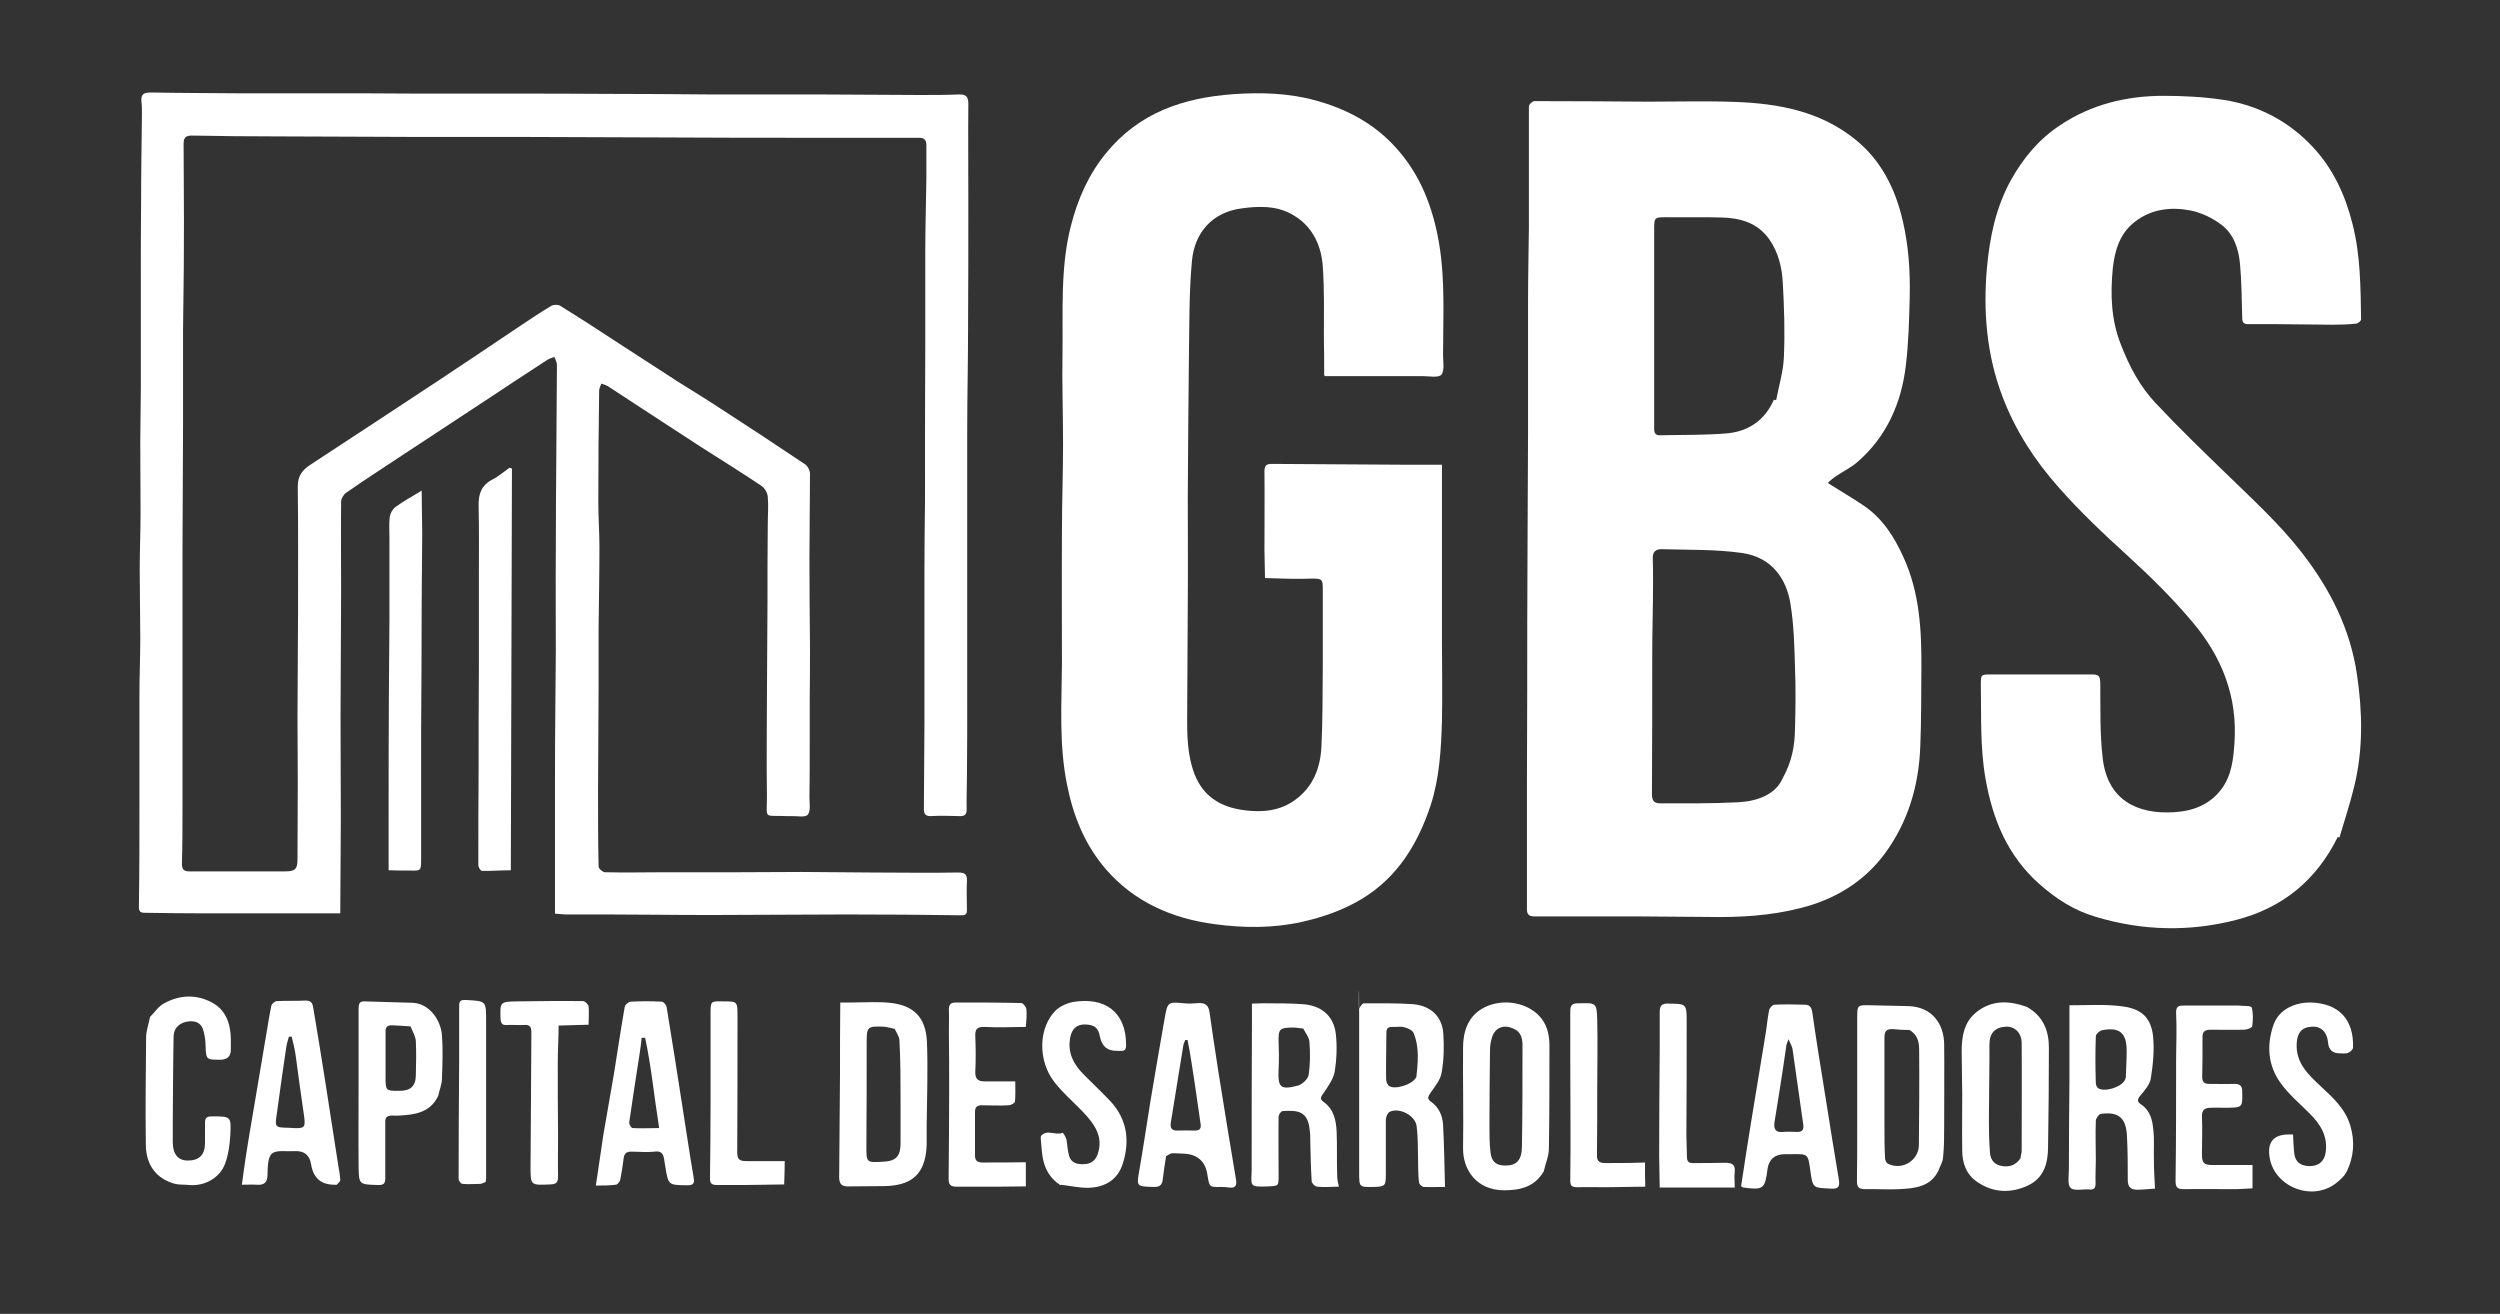 <?xml version="1.0" encoding="utf-8"?>
<!-- Generator: Adobe Illustrator 27.9.6, SVG Export Plug-In . SVG Version: 9.03 Build 54986)  -->
<svg version="1.1" id="Capa_1" xmlns="http://www.w3.org/2000/svg" xmlns:xlink="http://www.w3.org/1999/xlink" x="0px" y="0px"
	 viewBox="0 0 900 473" style="enable-background:new 0 0 900 473;" xml:space="preserve">
<rect x="0" y="0" width="900" height="473" fill="#333333" stroke="none"/>
<style type="text/css">
	.st0{fill:#FFFFFF;}
</style>
<path class="st0" d="M658.2,174c4.6,2.9,8.7,5.3,12.7,8c6.8,4.6,11,11.2,14.3,18.5c5.9,12.8,6.6,26.5,6.5,40.3
	c-0.1,9.3,0,18.6-0.4,27.9c-0.5,14.1-4.4,27.2-12.7,38.5c-7.5,10.2-18,16.6-30.4,19.7c-10.9,2.8-22,3.4-33.1,3.2
	c-8.7-0.1-17.3-0.1-26-0.2c-12.3,0-24.5,0-36.8,0c-1.9,0-2.6-0.8-2.6-2.5c0-5.5,0-11,0-16.6c0-9.7,0-19.4,0-29.2
	c0-11.2,0.1-22.3,0.1-33.5c0-15.9,0-31.8,0.1-47.8c0-15,0.2-29.9,0.2-44.9c0-15.6,0-31.3,0-46.9c0-8.8,0.2-17.5,0.3-26.3
	c0-6.4,0-12.7,0-19.1c0-8.3,0-16.6,0-24.8c0-0.7,1.3-1.9,2-1.9c13.6,0,27.2,0.1,40.9,0.2c10.6,0,21.2-0.3,31.7,0.1
	c15.5,0.6,30.4,3.4,42.9,13.5c9.4,7.6,14.4,17.7,17.1,29.3c2.1,9,2.7,18.1,2.5,27.3c-0.2,8.3-0.4,16.6-1.4,24.8
	c-1.6,13.5-6.9,25.6-17.4,34.7c-2.4,2.1-5.4,3.5-8,5.3c-0.9,0.6-1.7,1.4-2.5,2 M641.6,280.5c3.7-6.7,4.5-12.3,4.6-18.1
	c0.2-7.3,0.3-14.7,0-22c-0.2-7.6-0.4-15.3-1.6-22.8c-1.5-9.8-7.2-17-17.3-18.5c-9.6-1.4-19.6-1.1-29.3-1.4c-2,0-3.1,1.1-3,3.3
	c0.1,2.9,0.1,5.7,0.1,8.6c0,8.9-0.3,17.9-0.3,26.8c0,16.5,0,33-0.1,49.5c0,2.9,1.2,3.3,3.3,3.3c9.3,0,18.7,0.1,28-0.4
	C632.9,288.4,639.1,285.9,641.6,280.5 M638.6,143.9c0.3,0,0.5,0.1,0.8,0.2c1-5.2,2.6-10.4,2.8-15.6c0.4-8.9,0.1-17.9-0.4-26.8
	c-0.3-5.5-1.6-10.9-4.9-15.6c-4.2-5.9-10.3-7.6-17-7.8c-6.7-0.2-13.5,0-20.3-0.1c-3.9,0-4.1,0.2-4.1,4.1c0,18.1,0,36.2,0,54.3
	c0,5.9,0,11.8,0,17.7c0,1.5,0.4,2.4,2,2.4c8.1-0.2,16.2,0,24.3-0.7C629.5,155.3,635.4,151.2,638.6,143.9"/>
<path class="st0" d="M476.7,134.9c0-4.4,0-8.7-0.1-12.9c0-8.7,0.2-17.5-0.4-26.2c-0.6-8-4.1-15-11.6-18.9
	c-5.5-2.9-11.5-2.7-17.5-1.9c-11,1.4-17.1,9.1-18,18.9c-1.1,11.7-0.9,23.6-1.1,35.4c-0.2,16.7-0.3,33.3-0.4,50
	c0,12.4,0.1,24.8,0,37.2c0,12.5-0.2,24.9-0.2,37.4c0,7.7-0.4,15.4,2,23c3,9.6,9.8,13.7,18.7,14.8c6.3,0.8,12.6,0.3,18.1-3.7
	c6.5-4.7,9.1-11.5,9.5-19c0.5-9.9,0.4-19.8,0.5-29.7c0-8.9,0-17.9,0-26.8c0-3.8,0-4.3-4.1-4.2c-5.4,0.2-10.8,0-16.7-0.2
	c0-3.4-0.2-6.8-0.2-10.1c0-9.4,0.1-18.9,0-28.3c0-2.1,0.7-2.7,2.6-2.7c15.9,0.1,31.8,0.2,47.8,0.3c4.4,0,8.8,0,13.5,0
	c0,4.5,0,8.9,0,13.3c0,16.7,0,33.3,0,50c0,9.6,0.2,19.2,0,28.9c-0.3,10.3-0.9,20.7-4.1,30.5c-4.6,13.8-11.9,25.9-24.9,33.7
	c-6.7,4-13.9,6.5-21.5,8.2c-10.4,2.3-20.9,2.2-31.3,0.8c-15.2-2-28.9-7.9-39.2-19.8c-7.6-8.8-11.8-19.3-14-30.6
	c-2.9-14.4-1.9-28.8-1.8-43.3c0-15.8-0.1-31.7,0-47.5c0-10.6,0.4-21.2,0.4-31.7c0-11-0.4-21.9-0.2-32.9c0.2-15.2-0.8-30.6,3-45.5
	c2.4-9.5,6.3-18.5,12.7-26.3c11.9-14.6,27.9-19.9,45.8-21.2c10-0.7,20.1-0.4,29.8,2.3c10.8,3,20.6,8.1,28.3,16.5
	c9.2,9.9,13.8,22,16,35.1c2.2,13.2,1.4,26.6,1.4,40c0,2.4,0.6,5.6-0.6,7.1c-1.1,1.2-4.5,0.5-6.8,0.5c-11.5,0-23,0-35.2,0"/>
<path class="st0" d="M121.9,328.8c-6,0-11.6,0-17.2,0c-11,0-21.9,0-32.9,0c-6.6,0-13.1-0.1-19.7-0.2c-1.5,0-2.1-0.4-2.1-2.1
	c0.2-12.5,0.2-25,0.2-37.4c0-13,0-25.9,0-38.9c0-6.8,0.3-13.5,0.3-20.3c0-8.3-0.2-16.5-0.2-24.8c0-6.8,0.3-13.5,0.3-20.3
	c0-8.7-0.1-17.3-0.1-25.9c0-6.4,0.2-12.8,0.2-19.1c0-7.1,0-14.3,0-21.4c0-6.1,0-12.2,0-18.2c0-9.4,0-18.8,0.1-28.2
	c0-10.3,0.2-20.6,0.3-30.9c0-1.6,0-3.2-0.2-4.8c-0.2-2.7,1.3-3,3.5-3c10.8,0.2,21.5,0.2,32.3,0.3c9.8,0,19.6,0,29.4,0
	c11.4,0,22.9,0,34.3,0.1c10.1,0,20.2,0,30.3,0c13,0,25.9,0,38.9,0.1c11.7,0,23.4,0.1,35.1,0.2c13,0,25.9,0,38.9,0
	c12.5,0,24.9,0.2,37.4,0.2c4.8,0,9.6,0,14.3-0.2c2.4,0,3.3,0.7,3.3,3.3c-0.1,11.6,0,23.3,0,34.9c0,15.4,0,30.9-0.1,46.3
	c0,12-0.3,24-0.3,36c0,18.7,0,37.4,0,56c0,13.5,0,27.1,0,40.6c0,9.3,0,18.7-0.1,28c0,4.1-0.2,8.2-0.1,12.3c0,1.9-0.8,2.5-2.6,2.4
	c-3.5-0.1-7-0.2-10.5,0c-2,0-2.3-1.2-2.3-2.5c0-10.3,0.2-20.6,0.2-30.9c0-18.2,0-36.4,0-54.6c0-8.4,0.1-16.8,0.2-25.2
	c0-19,0-38.1,0.1-57.1c0-11,0-22.1,0-33.1c0-8.7,0.3-17.5,0.4-26.2c0-4,0-8,0-12c0-1.7-0.7-2.6-2.6-2.6c-13.7,0-27.4,0-41.2,0
	c-15.4,0-30.8,0-46.2-0.1c-18.2,0-36.3-0.2-54.5-0.2c-12.8,0-25.5,0-38.3,0c-17.1,0-34.3-0.2-51.4-0.2c-10.1,0-20.2-0.1-30.3-0.3
	c-2.1,0-2.9,0.8-2.9,2.9c0,12.3,0.2,24.6,0.1,36.9c0,10-0.2,20-0.3,30c0,11.4,0,22.7,0,34.1c0,15.5-0.2,31.1-0.2,46.6
	c0,16.7,0,33.3,0,50c0,13.2,0,26.5,0,39.7c0,7.3,0,14.7-0.2,22c0,2.1,0.8,2.7,2.7,2.7c11.4,0,22.8,0,34.3,0c3.8,0,4.6-0.8,4.6-4.4
	c0-9,0.1-18.1,0.1-27.1c0-7.9-0.1-15.8-0.1-23.7c0-12.5,0.2-24.9,0.2-37.4c0-15.3,0.1-30.7-0.1-46c0-4,1.8-6,4.7-7.9
	c15.4-10.1,30.8-20.2,46.1-30.3c10-6.6,19.9-13.3,29.9-20c3.5-2.3,7-4.7,10.6-6.8c0.8-0.5,2.4-0.5,3.2,0c7.6,4.7,15.1,9.6,22.6,14.5
	c6.7,4.3,13.3,8.6,19.9,12.9c5.1,3.2,10.2,6.3,15.2,9.6c10.2,6.6,20.4,13.3,30.5,20.1c0.9,0.6,1.7,2.2,1.7,3.3
	c0,10.1-0.2,20.2-0.2,30.3c0,10.7,0.1,21.4,0.2,32c0,6.3,0,12.6-0.1,18.9c0,5.5,0,11,0,16.5c0,6.3,0,12.6-0.1,18.9
	c0,2.1,0.5,4.9-0.6,6.2c-1,1.1-3.9,0.4-6,0.5c-0.5,0-1,0-1.4,0c-9-0.4-7.2,1.5-7.3-7.8c-0.2-11.6,0-23.2,0-34.9
	c0-11.4,0.2-22.9,0.2-34.3c0-9.2,0-18.5,0.1-27.7c0-3.4,0.3-6.9,0-10.3c-0.1-1.4-1.1-3.1-2.3-3.9c-7.1-4.8-14.4-9.3-21.6-13.9
	c-11.3-7.3-22.5-14.7-33.7-22c-0.7-0.4-1.5-0.6-2.3-0.9c-0.3,0.8-0.8,1.7-0.8,2.5c-0.2,13.4-0.3,26.9-0.3,40.3
	c0,5.3,0.4,10.7,0.4,16c0,9.8-0.2,19.6-0.3,29.4c0,7.1,0,14.3,0,21.4c0,12.5-0.2,25-0.2,37.5c0,8.9,0,17.9,0.2,26.8
	c0,0.7,1.5,2,2.3,2c7.2,0.2,14.5,0,21.7,0c9.1,0,18.3,0,27.4,0c7.2,0,14.5-0.1,21.7-0.1c8.4,0,16.8,0.2,25.1,0.2
	c10.4,0,20.8,0.2,31.2,0c2.6,0,3.3,0.7,3.2,3.2c-0.2,3.4,0,6.9,0,10.3c0,1.5-0.5,1.9-2,1.9c-13.9-0.2-27.8-0.3-41.7-0.3
	c-16.1,0-32.2,0.2-48.3,0.2s-25.1-0.2-37.7-0.2c-4.9,0-9.7,0-14.6,0c-1.2,0-2.4-0.2-4-0.3c0-6.4,0-12.5,0-18.7c0-10.6,0-21.1,0-31.7
	c0-14.7,0.2-29.4,0.3-44c0-12.2-0.1-24.4,0-36.6c0-12.3,0.1-24.6,0.2-36.9c0-9.9,0.2-19.8,0.2-29.7c0-0.9-0.6-1.9-0.9-2.8
	c-0.8,0.3-1.7,0.5-2.5,1c-7.4,4.8-14.8,9.7-22.2,14.6c-10,6.6-20.1,13.2-30.1,19.8c-6.8,4.5-13.6,8.9-20.2,13.5
	c-0.9,0.6-1.8,2.1-1.8,3.2c-0.1,10.8,0,21.5,0,32.3c0,15.1-0.2,30.3-0.2,45.4c0,12.3,0.1,24.6,0.1,36.9c0,11.1-0.2,22.1-0.2,33.6"/>
<path class="st0" d="M841.6,301.3c-7.7,15.6-19.9,25.6-36.7,29.9s-33.6,3.9-50.3-1.1c-7.9-2.3-14.4-6.5-20.5-11.9
	c-11.4-10.2-16.7-23.1-19.3-37.8c-2-11.3-1.5-22.6-1.7-33.9c0-3.7,0-3.7,3.9-3.7c12.1,0,24.2,0,36.3,0c2.4,0,2.7,0.8,2.8,3
	c0.1,9.1-0.2,18.3,0.9,27.4c1.8,14.7,12.2,20,25.6,19.2c6.9-0.4,12.9-2.7,17.1-8.3c3.7-4.9,4.3-10.8,4.7-16.5
	c1.2-16.8-4.5-31.2-15.3-43.9c-7.1-8.4-14.8-16-22.9-23.4c-8.8-8-17.5-16.2-25.3-25.1c-8.5-9.6-15.4-20.3-20-32.4
	c-5.7-15-7-30.6-5.6-46.4c1-11,3.2-21.7,8.6-31.5c4.4-7.9,10-14.7,17.7-19.8c11.4-7.6,24-10.6,37.3-10.6c7.3,0,14.7,0.4,21.9,1.5
	c12.4,2,23.2,7.7,31.8,16.9c7.3,7.8,11.7,17.3,14.3,27.7c2.9,11.3,2.9,22.8,3.1,34.4c0,0.5-1.1,1.4-1.7,1.5
	c-2.8,0.3-5.7,0.4-8.5,0.4c-6.6,0-13.3-0.2-19.9-0.2c-3.5,0-7,0-10.6,0c-1.7,0-2.1-0.8-2.1-2.3c-0.2-6.5-0.2-13-0.8-19.4
	c-0.5-5.4-2.2-10.7-6.7-14.1c-3.2-2.4-7.1-4.3-11-5.1c-7.1-1.4-14.1-0.6-20.1,4c-5.5,4.2-7.3,10.4-8,16.9
	c-0.9,9.3-0.6,18.5,2.9,27.3c3,7.8,6.9,15.2,12.6,21.2c8,8.5,16.4,16.7,24.8,24.8c9.6,9.4,19.6,18.4,27.8,29
	c10.1,13,17.4,27.4,19.8,43.8c2,13.4,2.3,27-1,40.4c-1.5,6.2-3.5,12.2-5.3,18.3C842,301.5,841.8,301.3,841.6,301.3"/>
<path class="st0" d="M184.3,168.6c-0.1,48.1-0.3,96.2-0.4,144.7c-3.6,0-7,0.3-10.4,0.2c-0.5,0-1.3-1.3-1.3-2c0-11.6,0-23.2,0.1-34.8
	c0-12.1,0-24.2,0.1-36.3c0-10.9,0-21.9,0-32.9c0-8.5,0.1-16.9-0.1-25.4c-0.1-4.3,1-7.4,5-9.5c2.2-1.1,4.1-2.8,6.1-4.2
	c0.3,0,0.6,0.2,0.9,0.3"/>
<path class="st0" d="M151.8,176.5c0,5.6,0.2,10.6,0.2,15.5c0,8.4-0.2,16.8-0.2,25.2c0,15.5-0.1,31.1-0.2,46.6c0,15.3,0,30.6,0,46
	c0,3.6-0.2,3.7-3.7,3.6c-2.6,0-5.1,0-8-0.1c0-6,0-11.9,0-17.8c0-15.2,0-30.3,0.1-45.5c0-9,0.2-18.1,0.2-27.1c0-9.7,0-19.4,0-29.1
	c0-2.6-0.2-5.2,0.1-7.7c0.2-1.3,1-2.8,2.1-3.6c2.8-2.1,5.9-3.7,9.6-6"/>
<path class="st0" d="M302.4,360.9c1.4,0,2.7,0,4.1,0c4.9,0,9.8-0.4,14.6,0.2c7.6,1,12.2,4.9,12.6,14c0.4,10.1,0,20.2-0.1,30.3
	c0,2.3,0,4.6,0,6.8c-0.4,11.7-6.7,14.6-15.2,14.8c-4.3,0.1-8.6,0-12.9,0.1c-2.5,0.1-3.4-0.9-3.4-3.3c0.1-12.4,0.2-24.8,0.3-37.1
	c0-8.5,0-16.9,0.1-25.8 M322.1,370.4c-1.8-0.4-2.9-0.7-4-0.8c-5.9-0.2-6.1,0-6.1,5.9c0,12.2,0,24.4-0.1,36.6c0,6.5-0.2,6.5,6.2,6.1
	c4.5-0.2,6.1-2.1,6.1-6.5c0-5.1,0-10.3,0-15.4c0-7.2,0-14.5-0.4-21.7C323.8,373.1,322.6,371.6,322.1,370.4"/>
<path class="st0" d="M482,427.2c-2.7,0-5.3,0.3-7.8,0c-0.8,0-2-1.3-2-2c-0.3-4.8-0.4-9.7-0.5-14.6c0-1.2,0-2.5-0.2-3.7
	c-0.6-6.9-4.3-7.3-9.8-6.9c-0.5,0-1.3,1.2-1.4,1.9c-0.1,7.1,0,14.3,0,21.4c0,3.7,0,3.6-3.8,3.8c-7,0.3-6-0.2-5.9-5.9
	c0-18,0-36,0.1-54c0-1.8,0-3.6,0-5.9c2,0,3.9-0.2,5.8-0.1c4.1,0,8.2,0,12.3,0.3c6.8,0.4,11.3,4.1,12.1,10.7
	c0.5,4.5,0.3,9.2-0.4,13.6c-0.5,2.7-2.4,5.3-4,7.7c-0.9,1.3-1.6,2.1,0,3.2c3.7,2.6,4.5,6.7,4.7,10.8c0.2,5.3,0,10.7,0.2,16
	C481.4,424.7,481.7,425.9,482,427.2 M469.3,370.3c-1.7-0.2-2.9-0.4-4-0.4c-4.8,0.1-5.1,0.6-5,5.4c0.1,3.1,0.2,6.3,0,9.4
	c-0.3,6.8,0.5,7.8,7,6.1c1.5-0.4,3.6-2.4,3.8-3.8c0.6-3.9,0.6-7.9,0.3-11.9c-0.1-1.7-1.5-3.3-2.2-4.8"/>
<path class="st0" d="M698,421.1c-2.9,6.3-8.7,6.7-14.4,7c-4.1,0.2-8.2-0.1-12.3,0c-2.1,0-2.8-0.8-2.8-2.9c0.1-6.9,0.1-13.7,0.1-20.6
	c0-12.7,0-25.5,0-38.2c0-4.6,0-4.6,4.8-4.5c4.6,0.1,9.1,0.2,13.7,0.3c8.7,0.3,12.7,6.7,12.8,13.6c0.1,9.8,0,19.6,0,29.5
	c0,3.8,0,7.6-0.4,11.4c-0.1,1.6-1,3-1.6,4.5 M687.1,370.8c-1.5,0-3.5-0.1-5.4-0.3c-2.4-0.2-3.4,0.6-3.3,3.2c0,10.3,0,20.6,0,30.8
	c0,4.1,0,8.2,0.2,12.3c0,0.7,0.4,1.8,1,2.1c5,2.6,11.1-1,11.2-6.6c0.1-11.4,0.2-22.9,0.1-34.3c0-2.7-0.4-5.4-3.6-7.3"/>
<path class="st0" d="M520.3,427.3c-2.6,0-5.2,0.1-7.7,0c-0.7,0-1.8-1.1-1.8-1.9c-0.3-2.7-0.2-5.5-0.3-8.2c-0.1-3.9,0-7.8-0.5-11.7
	c-0.4-3.9-6.3-7-9.8-5.2c-0.7,0.4-1.3,1.9-1.3,2.8c0,6.6,0,13.1,0,19.7c0,4-0.2,4.4-4.3,4.5c-5.3,0.1-5.3,0.1-5.3-5.2
	c0-18.9,0-37.7,0-56.6s-0.3-1.6,0-2.3c0.3-0.8,1.1-1.9,1.6-2c5.9,0,11.8-0.1,17.7,0.3c7.3,0.6,10.7,5.3,11,10.7
	c0.3,4.6,0.2,9.3-0.6,13.9c-0.4,2.6-2.4,5-4,7.3c-0.9,1.3-1.3,2.1,0,3.1c2.9,2,4.3,5,4.5,8.3c0.4,7.5,0.5,15,0.7,22.7 M509.9,387.7
	c0.5-4.9,1.2-10.5-1-15.8c-0.4-1-2.1-1.8-3.4-2.1c-1.3-0.4-2.8,0-4.2-0.1c-1.6-0.1-2.2,0.6-2.2,2.1c0,5.5-0.2,11-0.1,16.6
	c0,0.9,0.4,2,1,2.5C501.9,392.4,508.5,390.6,509.9,387.7"/>
<path class="st0" d="M744.9,361.9c6.5,0,12.6-0.4,18.5,0.3c6,0.7,10.8,2.8,11.7,10.8c0.5,5,0,10.2-0.8,15.2c-0.3,2.1-2.1,4.2-3.6,6
	c-1.2,1.4-1.6,2.3,0.1,3.4c3.3,2.2,4.1,5.7,4.4,9.2c0.4,3.5,0.1,7.1,0.2,10.6c0,3.4,0.2,6.8,0.4,10.5c-2.1,0.1-4.2,0.4-6.4,0.4
	s-3.4-0.9-3.4-3.4c0-5.3,0-10.7-0.3-16c-0.3-6.5-3.1-8.8-9.4-7.9c-0.7,0.1-1.8,1.6-1.8,2.5c-0.2,4.7,0,9.3,0,14
	c0,2.9-0.2,5.7-0.1,8.6c0,1.6-0.6,2.3-2.2,2.1c-2.4-0.2-5.6,0.7-6.8-0.6c-1.2-1.2-0.6-4.4-0.6-6.8c0-10.7,0.1-21.3,0.2-32
	c0-8.8,0-17.7,0-26.9 M764.9,389c0.1-0.4,0.4-0.8,0.4-1.3c0.1-3,0.3-6.1,0.3-9.1c0.1-6.7-2.5-9-8.9-7.7c-0.9,0.2-2.2,1.4-2.2,2.2
	c-0.2,5.6-0.2,11.2,0,16.8c0,0.7,0.4,1.6,0.9,1.9c2.4,1.4,8.2-0.4,9.5-2.9"/>
<path class="st0" d="M555.8,421.6c-3.3,5.7-8.5,6.9-14.3,6.9c-9.9,0-14.9-7.3-14.8-15.2c0.2-12-0.1-24,0-36c0-5.6,1.5-10.9,6.7-14.1
	c6.2-3.7,15-2.9,20.2,2c3.2,3,4.2,7,4.2,11.2c0,12.4,0,24.8-0.2,37.1c0,2.7-1.2,5.3-1.8,8 M545.2,370.5c-3.6-1.9-6.8-0.7-8,2.7
	c-0.5,1.5-0.8,3.2-0.8,4.7c-0.1,9.1-0.2,18.3-0.2,27.4c0,3.2,0,6.5,0.4,9.7c0.4,3.4,2.2,4.6,5.4,4.6c4,0,5.9-2,5.9-7
	c0.2-12.2,0.2-24.3,0.2-36.5C548.1,373.6,547.3,371.4,545.2,370.5"/>
<path class="st0" d="M729.7,362.5c6,3.4,7.9,8.7,7.9,14.7c0,11.9-0.1,23.8-0.3,35.7c0,5.9-1.5,11.3-7.5,14s-12.1,2.5-17.7-1.2
	c-4.2-2.7-5.7-6.9-5.7-11.6c-0.1-6.8,0-13.7,0-20.5c0-5-0.2-10.1-0.2-15.1c0-5.3,0.8-10.6,5.4-14.2
	C717.3,359.8,723.6,360.3,729.7,362.5 M727.4,416.8c0-0.6,0.4-1.5,0.4-2.5c0-12.9,0.1-25.9,0-38.8c0-3.7-2.5-6-5.6-5.9
	c-4,0.2-6,2.3-6,6.4c0,1.7,0,3.4,0,5.1c0,7.5-0.2,15-0.2,22.5c0,3.8,0.1,7.6,0.4,11.4c0.2,2.7,1.7,4.4,4.5,4.8
	c2.7,0.4,4.9-0.4,6.6-3"/>
<path class="st0" d="M626.8,427c1.2-7.9,2.4-15.8,3.7-23.7c1.7-10.3,3.4-20.6,5.1-31c0.5-2.9,0.7-5.9,1.3-8.7c0.2-0.8,1.2-1.9,2-1.9
	c3.6-0.2,7.2-0.1,10.8,0c1.7,0,2.4,0.8,2.7,2.6c1.5,10.5,3.2,20.9,4.9,31.4c1.5,9.7,3.1,19.4,4.7,29c0.4,2.5-0.2,3.4-2.9,3.2
	c-6.5-0.3-6.5-0.1-7.4-6.6c-0.8-5.9-0.8-5.9-6.7-5.8c-0.8,0-1.7,0-2.6,0c-3.6,0.1-5.6,1.9-6.1,5.4c-0.9,7.1-1.5,7.6-8.7,6.6
	c-0.2,0-0.3-0.2-0.9-0.5 M643.9,374c-0.4,1.2-0.7,1.7-0.8,2.3c-0.9,6.2-1.8,12.4-2.8,18.5c-0.5,3.1-1,6.2-1.5,9.3
	c-0.3,2.3,0.4,3.7,3.1,3.4c1.7-0.2,3.4,0,5.1,0c1.8,0,2.4-0.8,2.2-2.5c-1.3-9.1-2.6-18.3-3.9-27.4c-0.2-1-0.8-2-1.5-3.6"/>
<path class="st0" d="M87.1,426.3c0.5-3.5,0.9-6.8,1.4-10c0.9-5.6,1.8-11.3,2.8-16.9c1.5-9.1,3.1-18.2,4.6-27.3
	c0.6-3.4,1.1-6.8,1.8-10.1c0.2-0.7,1.3-1.6,2-1.6c3.4-0.2,6.9,0,10.3-0.2c1.8,0,2.4,0.7,2.7,2.2c1.4,8.4,2.8,16.7,4.1,25.1
	c1.7,10.7,3.3,21.5,5,32.2c0.3,1.7,0.6,3.4,0.7,5.1c0,0.6-0.8,1.2-1.3,1.7c-0.1,0.1-0.5,0-0.8,0c-4.8,0-7.6-2.4-8.4-7.3
	c-0.5-3.3-2.4-4.9-5.7-4.8c-0.2,0-0.4,0-0.6,0c-2.7,0.2-6.2-0.5-7.8,0.9c-1.6,1.4-1.5,5-1.6,7.6c0,3-1.4,3.8-4,3.6
	c-1.6-0.1-3.2,0-5.2,0 M105,373.2c-0.3,0-0.7,0-1,0c-0.3,1.2-0.7,2.3-0.9,3.5c-1.2,7.9-2.3,15.9-3.4,23.9c-0.8,5.3-0.8,5.3,4.3,5.4
	c0.6,0,1.1,0.1,1.7,0.1c3.9,0.2,4.3-0.3,3.8-4.1c-1.1-7.4-2.1-14.9-3.1-22.3C106.1,377.5,105.5,375.4,105,373.2"/>
<path class="st0" d="M214.5,426.8c1-6.4,1.8-12.3,2.7-18.2c1.2-7.3,2.6-14.6,3.8-21.9c1.3-8.1,2.5-16.2,3.9-24.2
	c0.1-0.8,1.4-1.9,2.2-1.9c3.7-0.2,7.4-0.2,11.1,0c0.7,0,1.7,1.2,1.8,2c1.9,11.8,3.8,23.5,5.6,35.3c1.4,8.6,2.6,17.3,4.1,25.9
	c0.4,2.1,0,3-2.4,2.9c-6.7-0.1-6.7,0-7.8-6.8c-0.1-0.8-0.3-1.7-0.4-2.5c-0.3-2.1-1.1-3.2-3.6-2.8c-2.6,0.3-5.3,0-8,0
	c-1.9-0.1-2.8,0.6-3,2.5c-0.3,2.5-0.7,5.1-1.2,7.6c-0.2,0.7-1,1.8-1.6,1.8C219.4,426.8,217,426.8,214.5,426.8 M232.2,373.6
	c-0.4,0-0.8,0-1.2,0c-0.2,1.8-0.4,3.7-0.7,5.5c-1.3,8.4-2.6,16.7-3.8,25.1c0,0.6,0.8,1.9,1.2,1.9c2.9,0.2,5.8,0,9.6,0
	c-1.8-11.2-2.8-22.1-5.1-32.7"/>
<path class="st0" d="M419.8,416.2c-0.5,3.1-0.9,5.7-1.2,8.3c-0.2,2.1-1.1,2.9-3.4,2.8c-6.1-0.2-6.1-0.1-5-6.2
	c1.4-8.1,2.6-16.2,3.9-24.3c1.7-10.1,3.4-20.2,5.2-30.3c1-5.8,1.2-5.9,7.1-5.3c1.8,0.2,3.6,0,5.4-0.1c2.1,0,3.2,0.8,3.6,3.1
	c1,7.2,2.1,14.3,3.2,21.5c2.1,13.1,4.2,26.2,6.4,39.2c0.3,2-0.4,2.9-2.5,2.6c-0.9-0.1-1.9-0.2-2.9-0.2c-4.2,0.1-4.2,0.1-4.9-4.2
	c-0.7-5.1-3.7-7.7-9-7.8c-1.2,0-2.5-0.2-3.7-0.1C421.2,415.2,420.5,415.9,419.8,416.2 M427.5,374.4c-0.3,0-0.6,0-0.8,0
	c-0.2,0.6-0.6,1.2-0.7,1.9c-1.5,9.3-3,18.6-4.5,27.8c-0.3,2.1,0.3,3,2.6,2.9c2-0.1,4,0,6,0c1.9,0,2.4-0.8,2.1-2.5
	c-1.1-7.4-2.1-14.9-3.3-22.3c-0.4-2.7-0.9-5.3-1.4-7.9"/>
<path class="st0" d="M157.8,394.4c-2.3,5-6.6,6.6-11.5,7c-1.7,0.2-3.4,0.3-5.1,0.2c-1.9,0-2.6,0.7-2.5,2.5c0,6.7,0,13.4,0,20
	c0,1.9-0.5,2.6-2.7,2.5c-6.6-0.2-6.8-0.1-6.9-6.5c-0.1-11.2,0-22.5,0-33.7c0-7.8,0-15.6,0-23.4c0-1.7,0.4-2.6,2.2-2.5
	c5.7,0.2,11.4,0.3,17.1,0.5c6.4,0.2,10.3,6.5,10.7,11.6c0.4,5.2,0.2,10.5,0,15.7C159.1,390.3,158.2,392.3,157.8,394.4 M147.8,369.5
	c-2.7-0.2-4.7-0.3-6.7-0.4c-1.6,0-2.4,0.6-2.3,2.4c0,5.3,0,10.6,0,16c0,5.2,0,5.2,5,5.2c3.9,0,5.8-1.6,5.9-5.4
	c0.1-4.2,0.2-8.4,0-12.5C149.6,373,148.5,371.3,147.8,369.5"/>
<path class="st0" d="M54.2,365.9c1.6-1.6,2.9-3.7,4.9-4.7c5.6-3.1,11.6-3.3,17.2-0.3c4.9,2.6,6.7,7.5,6.8,13c0,1.3,0,2.7,0,4
	c0,2.4-1.3,3.6-3.8,3.6c-5.1,0-5.1,0-5.3-5.2c0-1.7-0.3-3.4-0.7-5c-0.6-2.8-2.6-3.9-5.3-3.6c-3.2,0.3-5.4,2.3-5.5,5.2
	c-0.2,10.2-0.2,20.4-0.3,30.6c0,2.6,0,5.1,0,7.7c0,4.3,1.9,6.6,5.4,6.6c4.1,0,6.2-2,6.2-6.4c0-2.4,0-4.8,0-7.1
	c0-1.6,0.4-2.4,2.3-2.4c7,0,7.2-0.1,6.8,6.8c-0.2,3.5-0.7,7.1-1.9,10.3c-1.9,5.1-7.4,8.1-12.9,7.6c-1.8-0.2-3.7,0-5.4-0.5
	c-6.3-1.8-10.1-6.5-10.2-13.9c-0.2-12.9,0-25.9,0.1-38.8c0-2.3,0.9-4.6,1.4-7.3"/>
<path class="st0" d="M825.5,408.5c0.1,2.4,0.2,4.4,0.4,6.5c0.3,3.2,2.2,4.8,5.6,4.8c3.2,0,5.2-1.7,5.7-4.7c1-6.2-2-10.6-6.1-14.6
	c-3.4-3.4-7.2-6.6-10-10.5c-4.6-6.3-5.2-13.5-2.7-20.9c2.2-6.4,8.8-8.3,13.5-8.2c10.1,0.3,15.5,6.1,15.2,16.2c0,0.7-1,1.6-1.7,1.9
	c-0.9,0.4-2.1,0.2-3.1,0.2c-2.6,0-4-1.3-4.2-3.9c-0.3-3.7-2.5-5.9-5.8-5.7c-3.8,0.2-5.3,2.3-5.5,6.1c-0.3,7,4.1,11.1,8.6,15.3
	c4.4,4.1,8.9,8.1,10.7,14.2c1.7,5.6,1.3,11.2-1.2,16.4c-0.9,1.9-2.7,3.4-4.4,4.7c-8.8,6.3-22.1,0.6-23.5-10
	c-0.7-5.2,1.5-7.8,6.8-7.9c0.5,0,0.9,0,1.7,0"/>
<path class="st0" d="M381.8,426.7c-3.4-2.2-5.2-5.1-6.1-8.5c-0.7-2.6-0.7-5.3-1-7.9c0-0.5-0.1-1.1,0.1-1.4c2.2-2.5,5.2,0,7.8-1.1
	c0.1,0,1.1,1.5,1.3,2.3c0.4,2,0.4,4.2,1,6.1c0.7,2.4,2.9,3,5.1,2.9c2.3,0,4.1-0.9,5.1-3.4c2.2-6.2-0.7-10.7-5.5-15.7
	c-3.3-3.4-7-6.6-9.9-10.3c-6.2-7.8-5.9-19.8,0.4-26c1.6-1.5,4.1-2.6,6.3-3c11-1.8,19,3.2,19,15.5c0,1.6-0.5,2.3-2.1,2.1
	c-0.4,0-0.8,0-1.1,0c-3.5,0.1-5.5-1.6-6.2-5c-0.6-3.3-1.9-4.4-5.5-4.5c-2.9,0-4.6,1.6-5.2,4.6c-1.1,5.6,1.2,9.8,5,13.6
	c3.2,3.2,6.4,6.2,9.5,9.5c6,6.5,7,14.2,4.4,22.4c-1.8,5.8-6.4,8.5-12.2,8.7c-3.3,0.1-6.7-0.7-10.1-1.1"/>
<path class="st0" d="M369.3,418.5c0,3,0,5.6,0,8.6c-3.3,0-6.5,0.1-9.7,0.1c-5.1,0-10.3,0-15.4,0c-1.9,0-2.7-0.7-2.7-2.7
	c0.1-10.7,0.2-21.3,0.2-32c0-7,0-13.9-0.1-20.9c0-2.8,0.1-5.5,0-8.3c0-1.7,0.8-2.4,2.4-2.4c7.9,0,15.8,0,23.7,0.2
	c0.6,0,1.7,1.4,1.8,2.2c0.2,2,0,4-0.2,6.4c-4.9,0-9.8,0.3-14.7,0c-2.7-0.1-3.6,0.6-3.5,3.3c0.2,4.4,0.2,8.7,0,13.1
	c0,2.5,1.2,3.2,3.3,3.2c3.5,0,7,0,11.1,0c0,2.4,0.1,4.9-0.1,7.2c0,0.6-1.5,1.4-2.3,1.4c-3.2,0.2-6.5,0-9.7,0c-1.7,0-2.4,0.7-2.4,2.4
	c0,5.2,0,10.5,0,15.7c0,2.9,2.3,2.5,4.2,2.5c4.5,0,8.9,0,13.9-0.1"/>
<path class="st0" d="M810.9,419.3c0,3,0,5.6,0,8.5c-2.4,0.1-4.5,0.3-6.7,0.3c-6,0-12-0.1-18,0c-2.2,0-3-0.5-3-2.9
	c0.2-14.4,0.2-28.7,0.2-43.1c0-5.8,0.3-11.6,0-17.4c-0.1-2.6,1.1-2.7,2.8-2.7c6.2,0,12.4,0,18.6,0c0.4,0,0.8,0,1.1,0
	c1.6,0.2,4.5,0,4.7,0.7c0.6,2.1,0.5,4.5,0.2,6.7c0,0.6-1.9,1.3-3,1.3c-4,0.1-8,0-12,0c-1.9,0-2.9,0.6-2.9,2.5c0,4.9,0,9.7-0.1,14.6
	c0,1.8,0.9,2.4,2.4,2.4c3,0,6.1,0.1,9.1,0c2,0,2.9,0.6,2.9,2.7c0.1,5.8,0.2,5.8-5.6,5.9c-1.9,0-3.8-0.1-5.7,0c-2,0-3.3,0.6-3.2,3.2
	c0.2,4.6,0,9.1,0,13.7c0,2.9,0.7,3.7,3.7,3.7c4.6,0,9.3,0,14.4,0"/>
<path class="st0" d="M211.9,368.9c-3.7,0.1-7.1,0.2-10.8,0.3c0,4.5-0.3,8.7-0.3,13c0,8.8,0,17.7,0.1,26.5c0,4.9-0.1,9.7,0,14.6
	c0,2.1-0.3,3-2.8,3.1c-7.2,0.3-7.1,0.4-7.1-6.6c0.1-16,0.2-32,0.3-48c0-2.1-0.5-3-2.7-2.8c-2,0.1-4-0.1-6,0
	c-1.9,0.2-2.3-0.7-2.4-2.3c-0.2-6-0.2-6.1,6-6.2c7.9-0.1,15.8-0.2,23.7-0.1c0.7,0,1.9,1.2,2,1.9c0.2,2,0,4.1,0,6.5"/>
<path class="st0" d="M592.2,418.6c0,3.1,0,5.7,0.1,8.6c-4.8,0-9.5,0.2-14.3,0.2c-3.3,0-6.7-0.1-10,0c-2,0-2.8-0.3-2.7-2.7
	c0.2-14.3,0-28.5,0-42.8c0-6,0-12,0-18c0-1.9,0.7-2.7,2.5-2.7c0.2,0,0.4,0,0.6,0c6.2-0.2,6.4-0.2,6.6,5.8c0.2,8.4,0,16.8,0,25.1
	c0,8,0,16-0.1,24c0,2.3,1.4,2.6,3.2,2.6c4.6,0,9.1,0,14.1-0.2"/>
<path class="st0" d="M624.2,427.5c-9,0-17.7,0-26.7,0c0-3.8-0.2-7.5-0.2-11.3c0-13.1,0.1-26.1,0.2-39.2c0-4.2,0-8.4,0-12.6
	c0-2.3,0.7-3.2,3.1-3.1c6.5,0.1,6.6,0,6.6,6.5c0,13.6,0,27.3-0.1,40.9c0,2.6,0.2,5.1,0.2,7.7c0,1.8,0.7,2.4,2.4,2.3
	c3.7,0,7.5,0,11.2-0.1c2.4,0,3.9,0.4,3.6,3.3c-0.2,1.7,0,3.4,0,5.6"/>
<path class="st0" d="M282.5,417.9c0,3-0.1,5.6-0.2,8.5c-4.6,0-9.2,0.2-13.9,0.2c-3.4,0-6.8,0-10.3,0c-1.8,0-2.6-0.5-2.5-2.5
	c0.1-9,0.2-18.1,0.2-27.1c0-10.4,0-20.8,0-31.1c0-0.3,0-0.6,0-0.9c0-4.6,0-4.6,4.5-4.5c5.2,0,5.2,0,5.2,5.4c0,16.4,0,32.7-0.1,49.1
	c0,2.9,1.5,3,3.6,3c4.4,0,8.7,0,13.6,0"/>
<path class="st0" d="M174.6,425.6c-0.5,0.2-1.2,0.6-1.8,0.6c-2.1,0-4.2,0.2-6.3,0c-0.6,0-1.4-1.2-1.4-1.8c0-14.2,0.1-28.3,0.2-42.5
	c0-6.5,0-12.9,0-19.4c0-2,0.2-2.6,2.5-2.5c7.3,0.4,7.2,0.3,7.2,7.6c0,14.4,0,28.7,0,43.1c0,4.4,0,8.8,0,13.1c0,0.5,0,0.9-0.2,1.8"/>
</svg>
